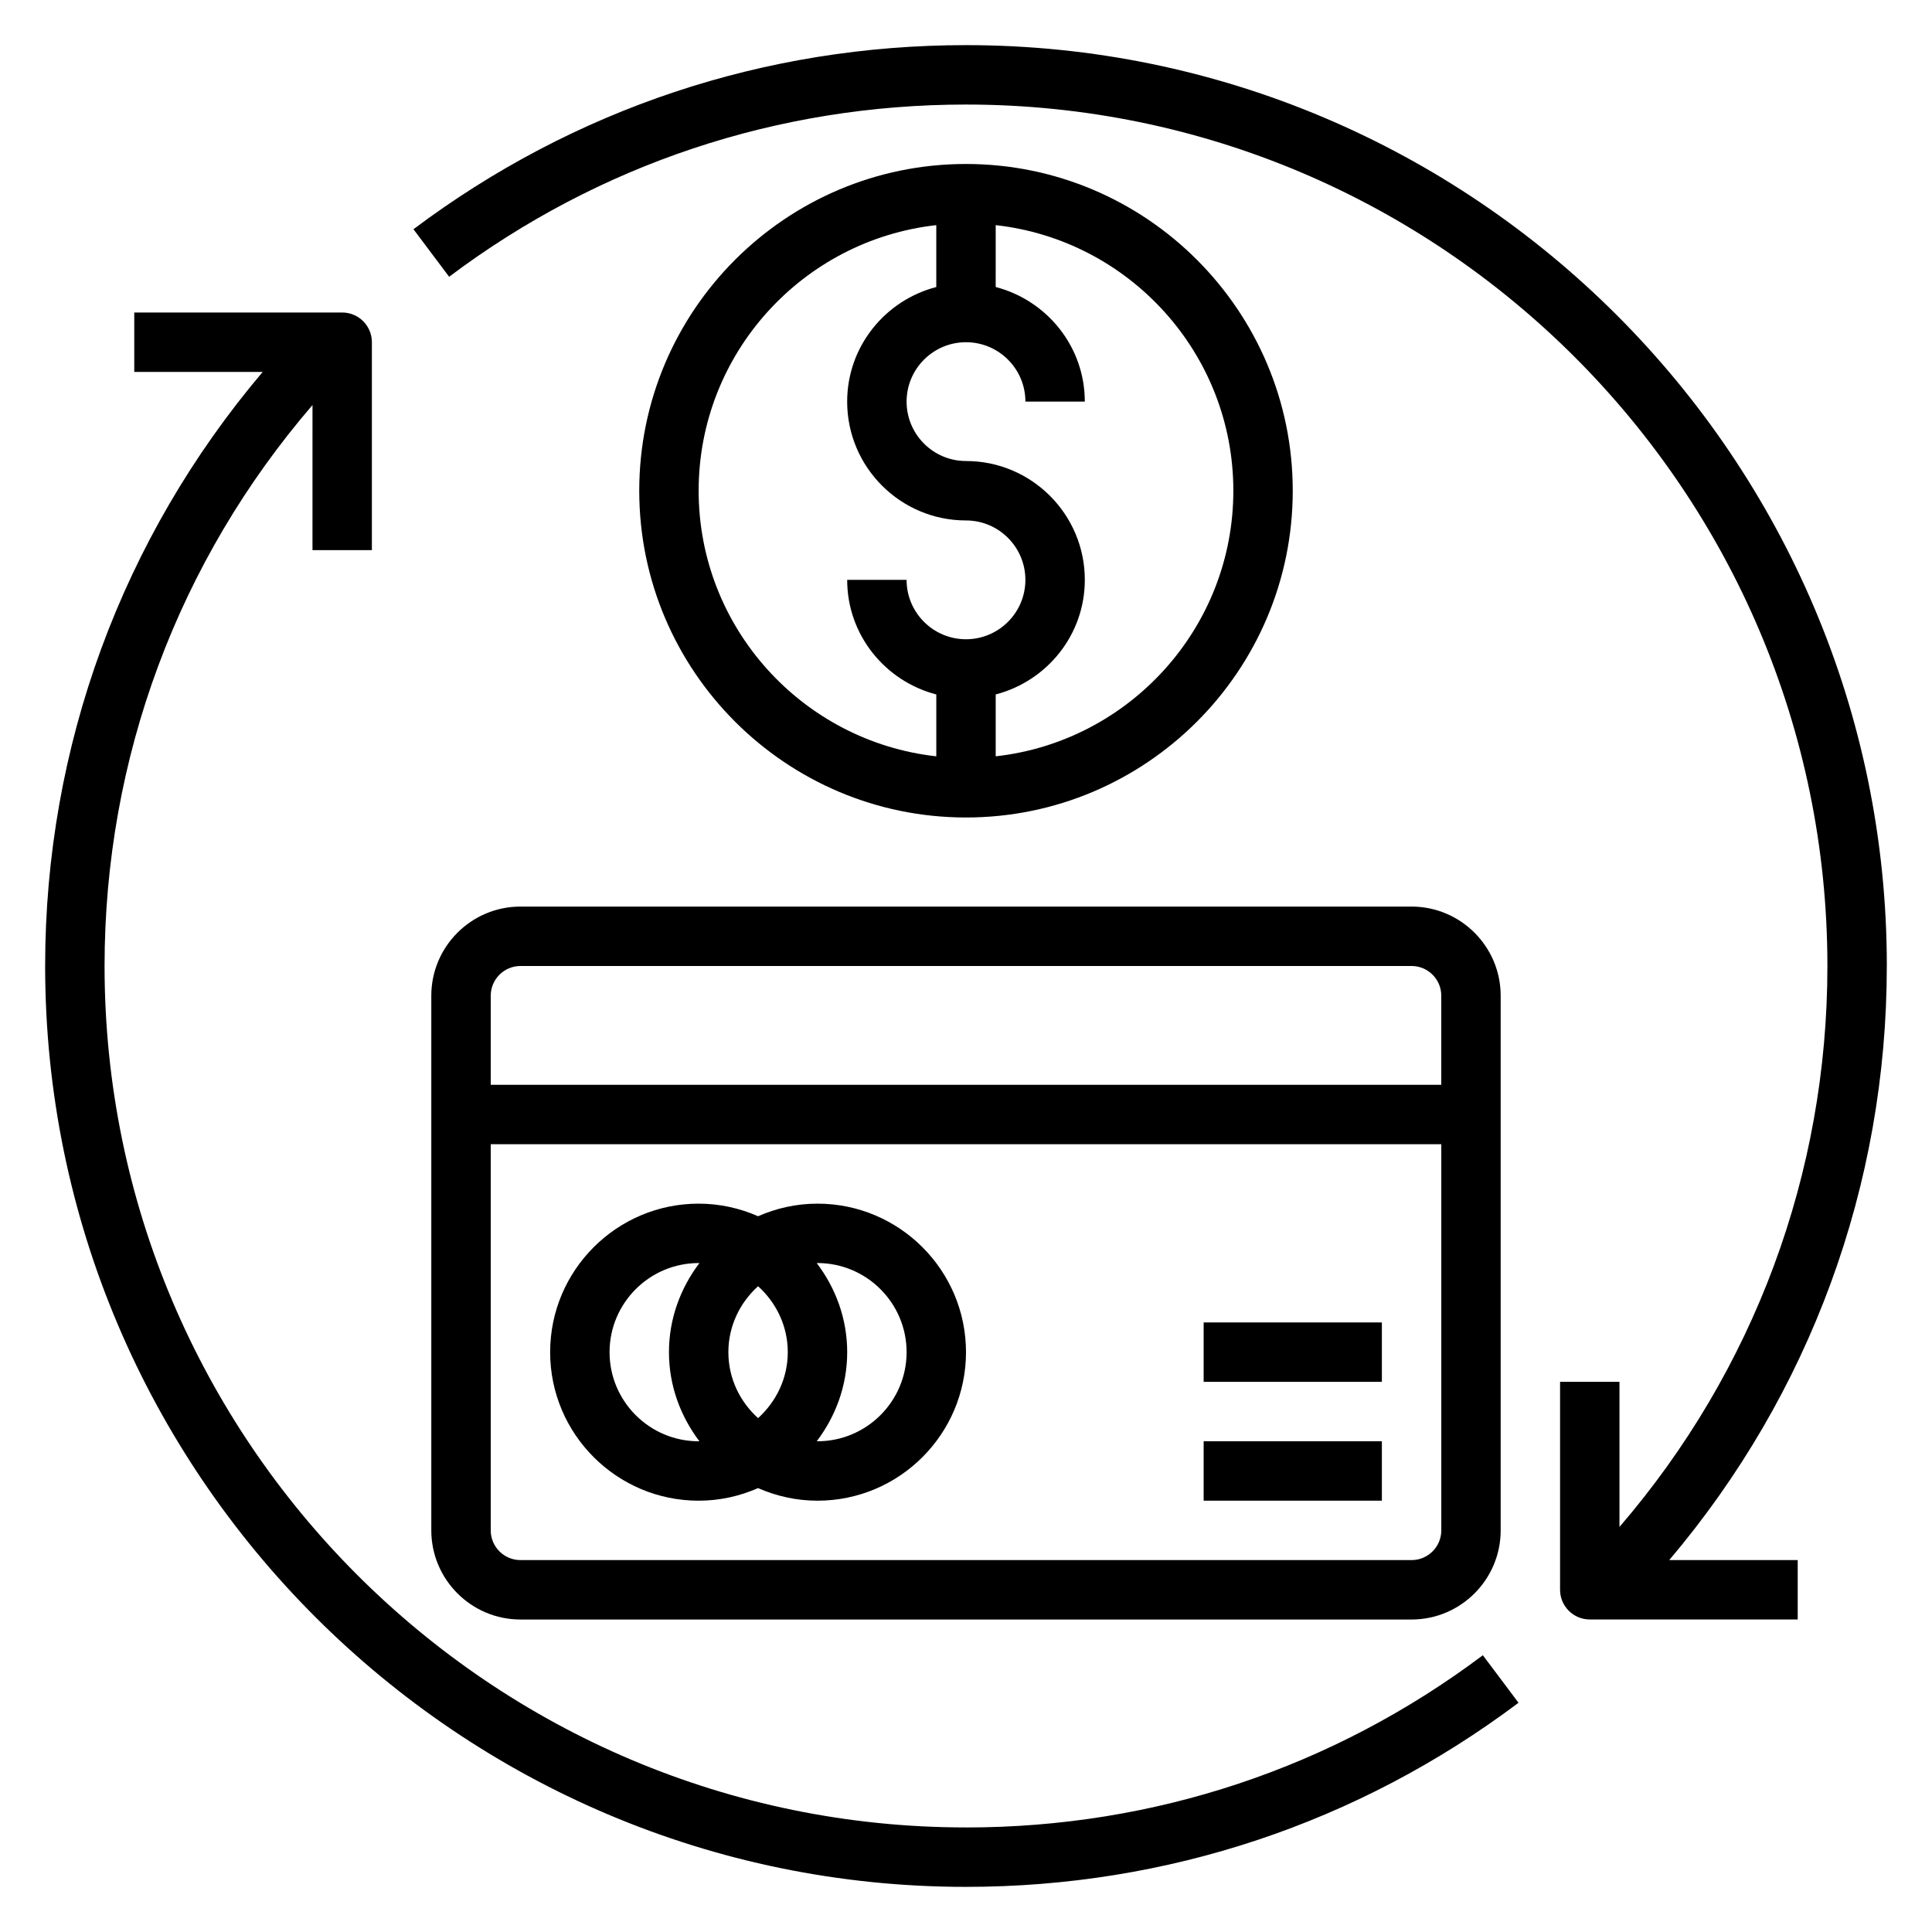 <?xml version="1.0" encoding="UTF-8"?>
<!-- Uploaded to: ICON Repo, www.iconrepo.com, Generator: ICON Repo Mixer Tools -->
<svg fill="#000000" width="800px" height="800px" version="1.1" viewBox="144 144 512 512" xmlns="http://www.w3.org/2000/svg">
 <g>
  <path d="m400 628.29c-125.88 0-228.29-102.41-228.29-228.29 0-55.074 19.5-107.29 55.105-148.66l-0.004 38.453h15.742v-55.105c0-4.344-3.527-7.871-7.871-7.871h-55.102v15.742h34.039c-37.266 44-57.656 99.223-57.656 157.45 0 134.55 109.48 244.03 244.03 244.03 53.293 0 103.93-16.879 146.43-48.789l-9.453-12.594c-39.75 29.855-87.117 45.641-136.97 45.641z"/>
  <path d="m644.03 400c0-134.56-109.48-244.04-244.03-244.04-53.293 0-103.93 16.879-146.43 48.789l9.453 12.594c39.75-29.855 87.117-45.637 136.97-45.637 125.88 0 228.29 102.41 228.29 228.29 0 55.074-19.5 107.29-55.105 148.66v-38.457h-15.742v55.105c0 4.344 3.527 7.871 7.871 7.871h55.105v-15.742h-34.039c37.266-44 57.652-99.223 57.652-157.44z"/>
  <path d="m258.3 407.87v141.7c0 13.02 10.598 23.617 23.617 23.617h236.16c13.02 0 23.617-10.598 23.617-23.617v-141.7c0-13.02-10.598-23.617-23.617-23.617h-236.16c-13.02 0-23.617 10.598-23.617 23.617zm259.78 149.57h-236.16c-4.336 0-7.871-3.535-7.871-7.871v-102.34h251.91v102.34c-0.004 4.34-3.535 7.871-7.875 7.871zm7.871-149.57v23.617h-251.9v-23.617c0-4.336 3.535-7.871 7.871-7.871h236.16c4.34 0 7.871 3.531 7.871 7.871z"/>
  <path d="m462.98 525.95h47.23v15.742h-47.23z"/>
  <path d="m462.98 494.46h47.23v15.742h-47.23z"/>
  <path d="m486.59 274.05c0-47.742-38.848-86.594-86.594-86.594-47.742 0-86.59 38.848-86.59 86.594 0 47.742 38.848 86.594 86.594 86.594 47.742-0.004 86.59-38.852 86.59-86.594zm-15.742 0c0 36.398-27.605 66.449-62.977 70.383v-16.398c13.539-3.519 23.617-15.742 23.617-30.371 0-17.367-14.121-31.488-31.488-31.488-8.684 0-15.742-7.062-15.742-15.742 0-8.684 7.062-15.742 15.742-15.742 8.684 0 15.742 7.062 15.742 15.742h15.742c0-14.625-10.078-26.852-23.617-30.371l0.004-16.395c35.367 3.934 62.977 33.98 62.977 70.383zm-141.7 0c0-36.398 27.605-66.449 62.977-70.383v16.398c-13.539 3.519-23.617 15.742-23.617 30.371 0 17.367 14.121 31.488 31.488 31.488 8.684 0 15.742 7.062 15.742 15.742 0 8.684-7.062 15.742-15.742 15.742-8.684 0-15.742-7.062-15.742-15.742h-15.742c0 14.625 10.078 26.852 23.617 30.371v16.398c-35.371-3.941-62.98-33.988-62.98-70.387z"/>
  <path d="m360.64 462.98c-5.606 0-10.91 1.211-15.742 3.336-4.832-2.125-10.141-3.336-15.746-3.336-21.703 0-39.359 17.656-39.359 39.359 0 21.703 17.656 39.359 39.359 39.359 5.606 0 10.91-1.211 15.742-3.336 4.836 2.125 10.145 3.336 15.746 3.336 21.703 0 39.359-17.656 39.359-39.359 0.004-21.703-17.656-39.359-39.359-39.359zm-7.871 39.359c0 6.949-3.078 13.145-7.871 17.477-4.793-4.32-7.871-10.523-7.871-17.477 0-6.949 3.078-13.145 7.871-17.477 4.793 4.328 7.871 10.523 7.871 17.477zm-47.23 0c0-13.02 10.598-23.617 23.617-23.617 0.062 0 0.125 0.016 0.188 0.016-4.992 6.598-8.062 14.715-8.062 23.602 0 8.887 3.07 17.004 8.062 23.602-0.062-0.004-0.125 0.012-0.191 0.012-13.02 0-23.613-10.594-23.613-23.613zm55.102 23.613c-0.062 0-0.125-0.016-0.188-0.016 4.992-6.594 8.062-14.711 8.062-23.598 0-8.887-3.07-17.004-8.062-23.602 0.062 0 0.125-0.016 0.188-0.016 13.02 0 23.617 10.598 23.617 23.617 0 13.02-10.594 23.613-23.617 23.613z"/>
 </g>
</svg>